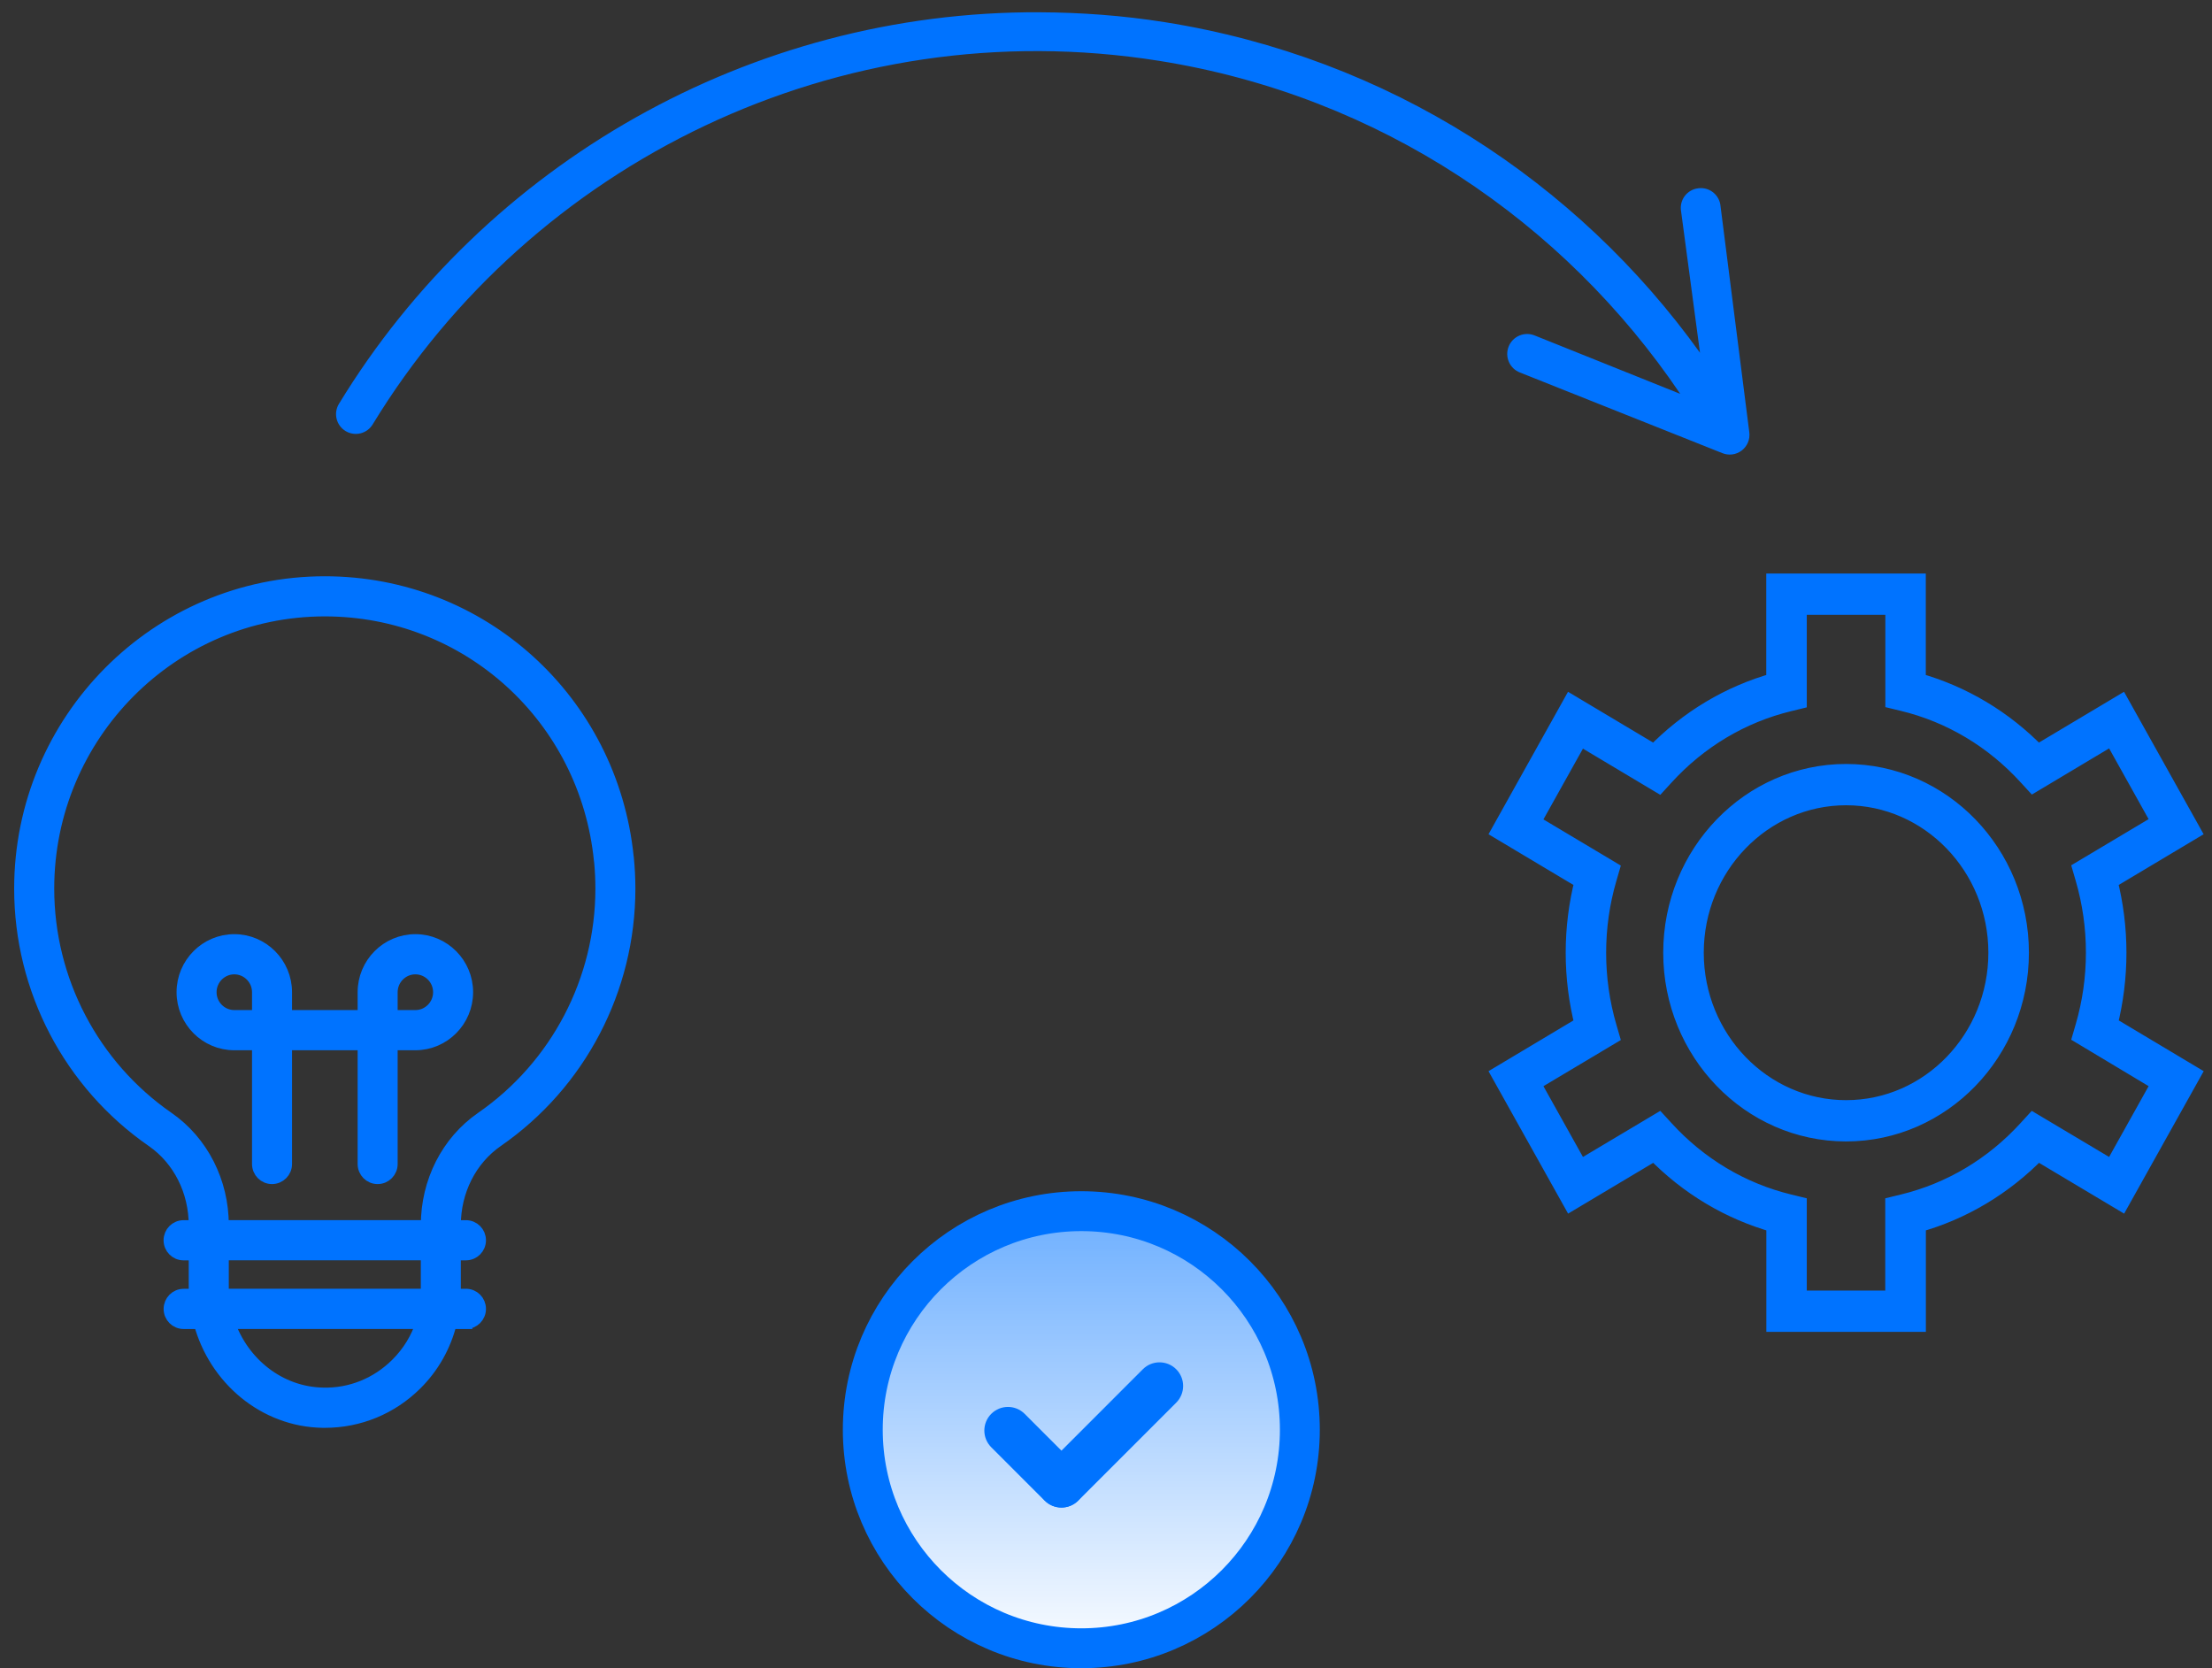 <svg width="122" height="92" viewBox="0 0 122 92" fill="none" xmlns="http://www.w3.org/2000/svg">
<rect x="0" y="0" width="122" height="92" fill="#333333" stroke="none"/>
<path d="M57.341 0.676C41.374 0.602 26.759 9.037 18.698 22.265C18.622 22.388 18.571 22.524 18.548 22.666C18.525 22.807 18.53 22.953 18.564 23.092C18.597 23.232 18.658 23.364 18.742 23.48C18.827 23.597 18.933 23.695 19.056 23.77C19.179 23.845 19.315 23.895 19.457 23.916C19.599 23.938 19.745 23.932 19.884 23.898C20.024 23.863 20.155 23.801 20.271 23.716C20.386 23.63 20.484 23.523 20.558 23.399C29.321 9.019 46.219 0.542 63.918 3.353C76.121 5.291 86.267 12.246 92.672 21.722L84.644 18.501C84.51 18.446 84.366 18.419 84.221 18.419C84.076 18.42 83.933 18.45 83.799 18.506C83.666 18.563 83.545 18.646 83.443 18.749C83.341 18.853 83.261 18.976 83.208 19.11C83.154 19.245 83.127 19.389 83.129 19.534C83.131 19.679 83.162 19.822 83.22 19.956C83.277 20.089 83.361 20.209 83.465 20.31C83.57 20.41 83.693 20.489 83.828 20.542L94.986 24.987C95.161 25.059 95.352 25.085 95.54 25.061C95.729 25.036 95.907 24.963 96.058 24.849C96.21 24.734 96.328 24.582 96.403 24.407C96.477 24.233 96.504 24.042 96.482 23.853L94.895 11.38C94.884 11.233 94.843 11.089 94.774 10.958C94.706 10.827 94.611 10.712 94.497 10.618C94.382 10.525 94.25 10.456 94.108 10.415C93.966 10.375 93.817 10.364 93.67 10.383C93.522 10.399 93.379 10.445 93.25 10.519C93.121 10.593 93.008 10.692 92.919 10.811C92.83 10.93 92.766 11.066 92.731 11.211C92.697 11.356 92.692 11.506 92.718 11.652L93.761 19.454C86.995 10.028 76.603 3.185 64.234 1.221C61.912 0.853 59.621 0.688 57.34 0.677L57.341 0.676Z" fill="#0073FF"/>
<path d="M116.781 52.54C116.781 51.191 116.613 49.856 116.282 48.564L120.865 45.827L116.963 38.844L112.376 41.581C110.521 39.668 108.236 38.304 105.715 37.6V32.13H97.916V37.6C95.399 38.299 93.11 39.668 91.254 41.581L86.668 38.844L82.77 45.827L87.353 48.564C87.022 49.856 86.854 51.191 86.854 52.54C86.854 53.89 87.022 55.225 87.353 56.516L82.77 59.254L86.672 66.237L91.259 63.5C93.114 65.413 95.403 66.777 97.921 67.48V72.95H105.719V67.48C108.236 66.782 110.525 65.413 112.381 63.5L116.968 66.237L120.869 59.254L116.287 56.516C116.613 55.225 116.781 53.89 116.781 52.54ZM119.177 59.721L116.511 64.497L112.152 61.9L111.817 62.266C109.957 64.309 107.584 65.726 104.955 66.362L104.479 66.478V71.673H99.151V66.478L98.676 66.362C96.047 65.726 93.674 64.309 91.814 62.266L91.478 61.9L87.12 64.497L84.453 59.721L88.807 57.124L88.667 56.642C88.28 55.316 88.085 53.938 88.085 52.545C88.085 51.152 88.28 49.774 88.667 48.449L88.807 47.967L84.453 45.369L87.12 40.593L91.478 43.196L91.814 42.829C93.674 40.786 96.047 39.369 98.676 38.733L99.151 38.617V33.407H104.484V38.603L104.959 38.718C107.589 39.355 109.961 40.772 111.821 42.815L112.157 43.181L116.511 40.579L119.177 45.355L114.823 47.952L114.963 48.434C115.35 49.76 115.546 51.138 115.546 52.531C115.546 53.924 115.35 55.302 114.963 56.627L114.823 57.109L119.177 59.721ZM101.818 42.632C96.531 42.632 92.233 47.075 92.233 52.54C92.233 58.006 96.531 62.449 101.818 62.449C107.104 62.449 111.402 58.006 111.402 52.54C111.402 47.075 107.104 42.632 101.818 42.632ZM101.818 61.172C97.212 61.172 93.469 57.297 93.469 52.54C93.469 47.779 97.217 43.909 101.818 43.909C106.418 43.909 110.166 47.784 110.166 52.54C110.166 57.302 106.423 61.172 101.818 61.172Z" fill="#0073FF" stroke="#0073FF"/>
<circle cx="59.639" cy="78.847" r="12.053" fill="white"/>
<circle cx="59.639" cy="78.847" r="12.053" fill="#0073FF"/>
<circle cx="59.639" cy="78.847" r="12.053" fill="url(#paint0_linear_1146_6733)"/>
<circle cx="59.639" cy="78.847" r="12.053" stroke="#0073FF" stroke-width="2.2"/>
<path d="M63.314 75.796L57.913 81.197C57.56 81.549 57.56 82.121 57.913 82.473C58.265 82.826 58.836 82.826 59.189 82.473L64.59 77.072C64.942 76.719 64.942 76.148 64.59 75.796C64.237 75.443 63.666 75.443 63.314 75.796Z" fill="#0073FF" stroke="#0073FF" stroke-width="0.8"/>
<path d="M54.954 79.531L57.898 82.475C58.251 82.828 58.822 82.828 59.175 82.475C59.527 82.123 59.527 81.551 59.175 81.199L56.231 78.255C55.878 77.902 55.307 77.902 54.954 78.255C54.602 78.607 54.602 79.179 54.954 79.531Z" fill="#0073FF" stroke="#0073FF" stroke-width="0.8"/>
<path d="M25.699 72.94C26.117 72.94 26.453 72.602 26.453 72.182C26.453 71.761 26.117 71.424 25.699 71.424H25.055C25.058 71.347 25.066 71.273 25.066 71.196V69.156H25.699C26.117 69.156 26.453 68.819 26.453 68.398C26.453 67.978 26.117 67.641 25.699 67.641H25.066V67.57C25.066 65.675 25.946 63.934 27.421 62.913C31.977 59.757 34.694 54.559 34.694 49.008C34.694 48.448 34.665 47.877 34.609 47.311C34.606 47.291 34.603 47.273 34.6 47.252C33.714 38.625 26.549 32.13 17.911 32.13C8.658 32.13 1.131 39.703 1.131 49.008C1.131 54.562 3.851 59.761 8.404 62.913C9.878 63.935 10.759 65.675 10.759 67.57V67.641H10.126C9.708 67.641 9.372 67.978 9.372 68.399C9.372 68.819 9.708 69.157 10.126 69.157H10.759V70.966C10.759 71.119 10.77 71.273 10.782 71.427H10.129C9.711 71.427 9.375 71.765 9.375 72.185C9.375 72.606 9.711 72.943 10.129 72.943H11.029C11.859 76.034 14.579 78.343 17.802 78.393H17.917C19.806 78.393 21.584 77.662 22.932 76.327C23.886 75.382 24.533 74.216 24.848 72.943H25.699L25.699 72.94ZM9.264 61.663C5.117 58.792 2.641 54.058 2.641 49.005C2.641 40.535 9.493 33.643 17.915 33.643C25.797 33.643 32.328 39.581 33.108 47.459C33.111 47.477 33.114 47.497 33.117 47.515C33.164 48.012 33.188 48.513 33.188 49.004C33.188 54.057 30.712 58.791 26.565 61.663C24.681 62.965 23.56 65.174 23.56 67.569V67.64H12.27V67.569C12.27 65.174 11.145 62.968 9.264 61.663L9.264 61.663ZM12.269 70.962V69.154H23.559V71.193C23.559 71.27 23.551 71.344 23.548 71.421H12.29C12.278 71.267 12.266 71.116 12.266 70.959L12.269 70.962ZM21.876 75.243C20.79 76.321 19.342 76.913 17.826 76.874C15.424 76.836 13.379 75.196 12.604 72.94H23.289C23.015 73.801 22.538 74.589 21.876 75.243ZM14.25 57.57V64.192C14.25 64.612 14.585 64.95 15.003 64.95C15.421 64.95 15.757 64.612 15.757 64.192V57.57H20.075V64.192C20.075 64.612 20.41 64.95 20.828 64.95C21.246 64.95 21.582 64.612 21.582 64.192V57.57H22.909C24.472 57.57 25.744 56.291 25.744 54.719C25.744 53.147 24.472 51.868 22.909 51.868C21.346 51.868 20.075 53.147 20.075 54.719V56.054H15.757V54.719C15.757 53.147 14.485 51.868 12.922 51.868C11.36 51.868 10.088 53.147 10.088 54.719C10.088 56.291 11.36 57.57 12.922 57.57H14.25ZM21.582 54.719C21.582 53.985 22.176 53.384 22.909 53.384C23.639 53.384 24.237 53.982 24.237 54.719C24.237 55.453 23.642 56.054 22.909 56.054H21.582V54.719ZM11.595 54.719C11.595 53.985 12.19 53.384 12.922 53.384C13.652 53.384 14.25 53.982 14.25 54.719V56.054H12.922C12.193 56.054 11.595 55.456 11.595 54.719Z" fill="#0073FF" stroke="#0073FF" stroke-width="0.7"/>
<defs>
<linearGradient id="paint0_linear_1146_6733" x1="59.639" y1="47.751" x2="59.639" y2="92" gradientUnits="userSpaceOnUse">
<stop stop-color="white" stop-opacity="0"/>
<stop offset="1" stop-color="white"/>
</linearGradient>
</defs>
</svg>
